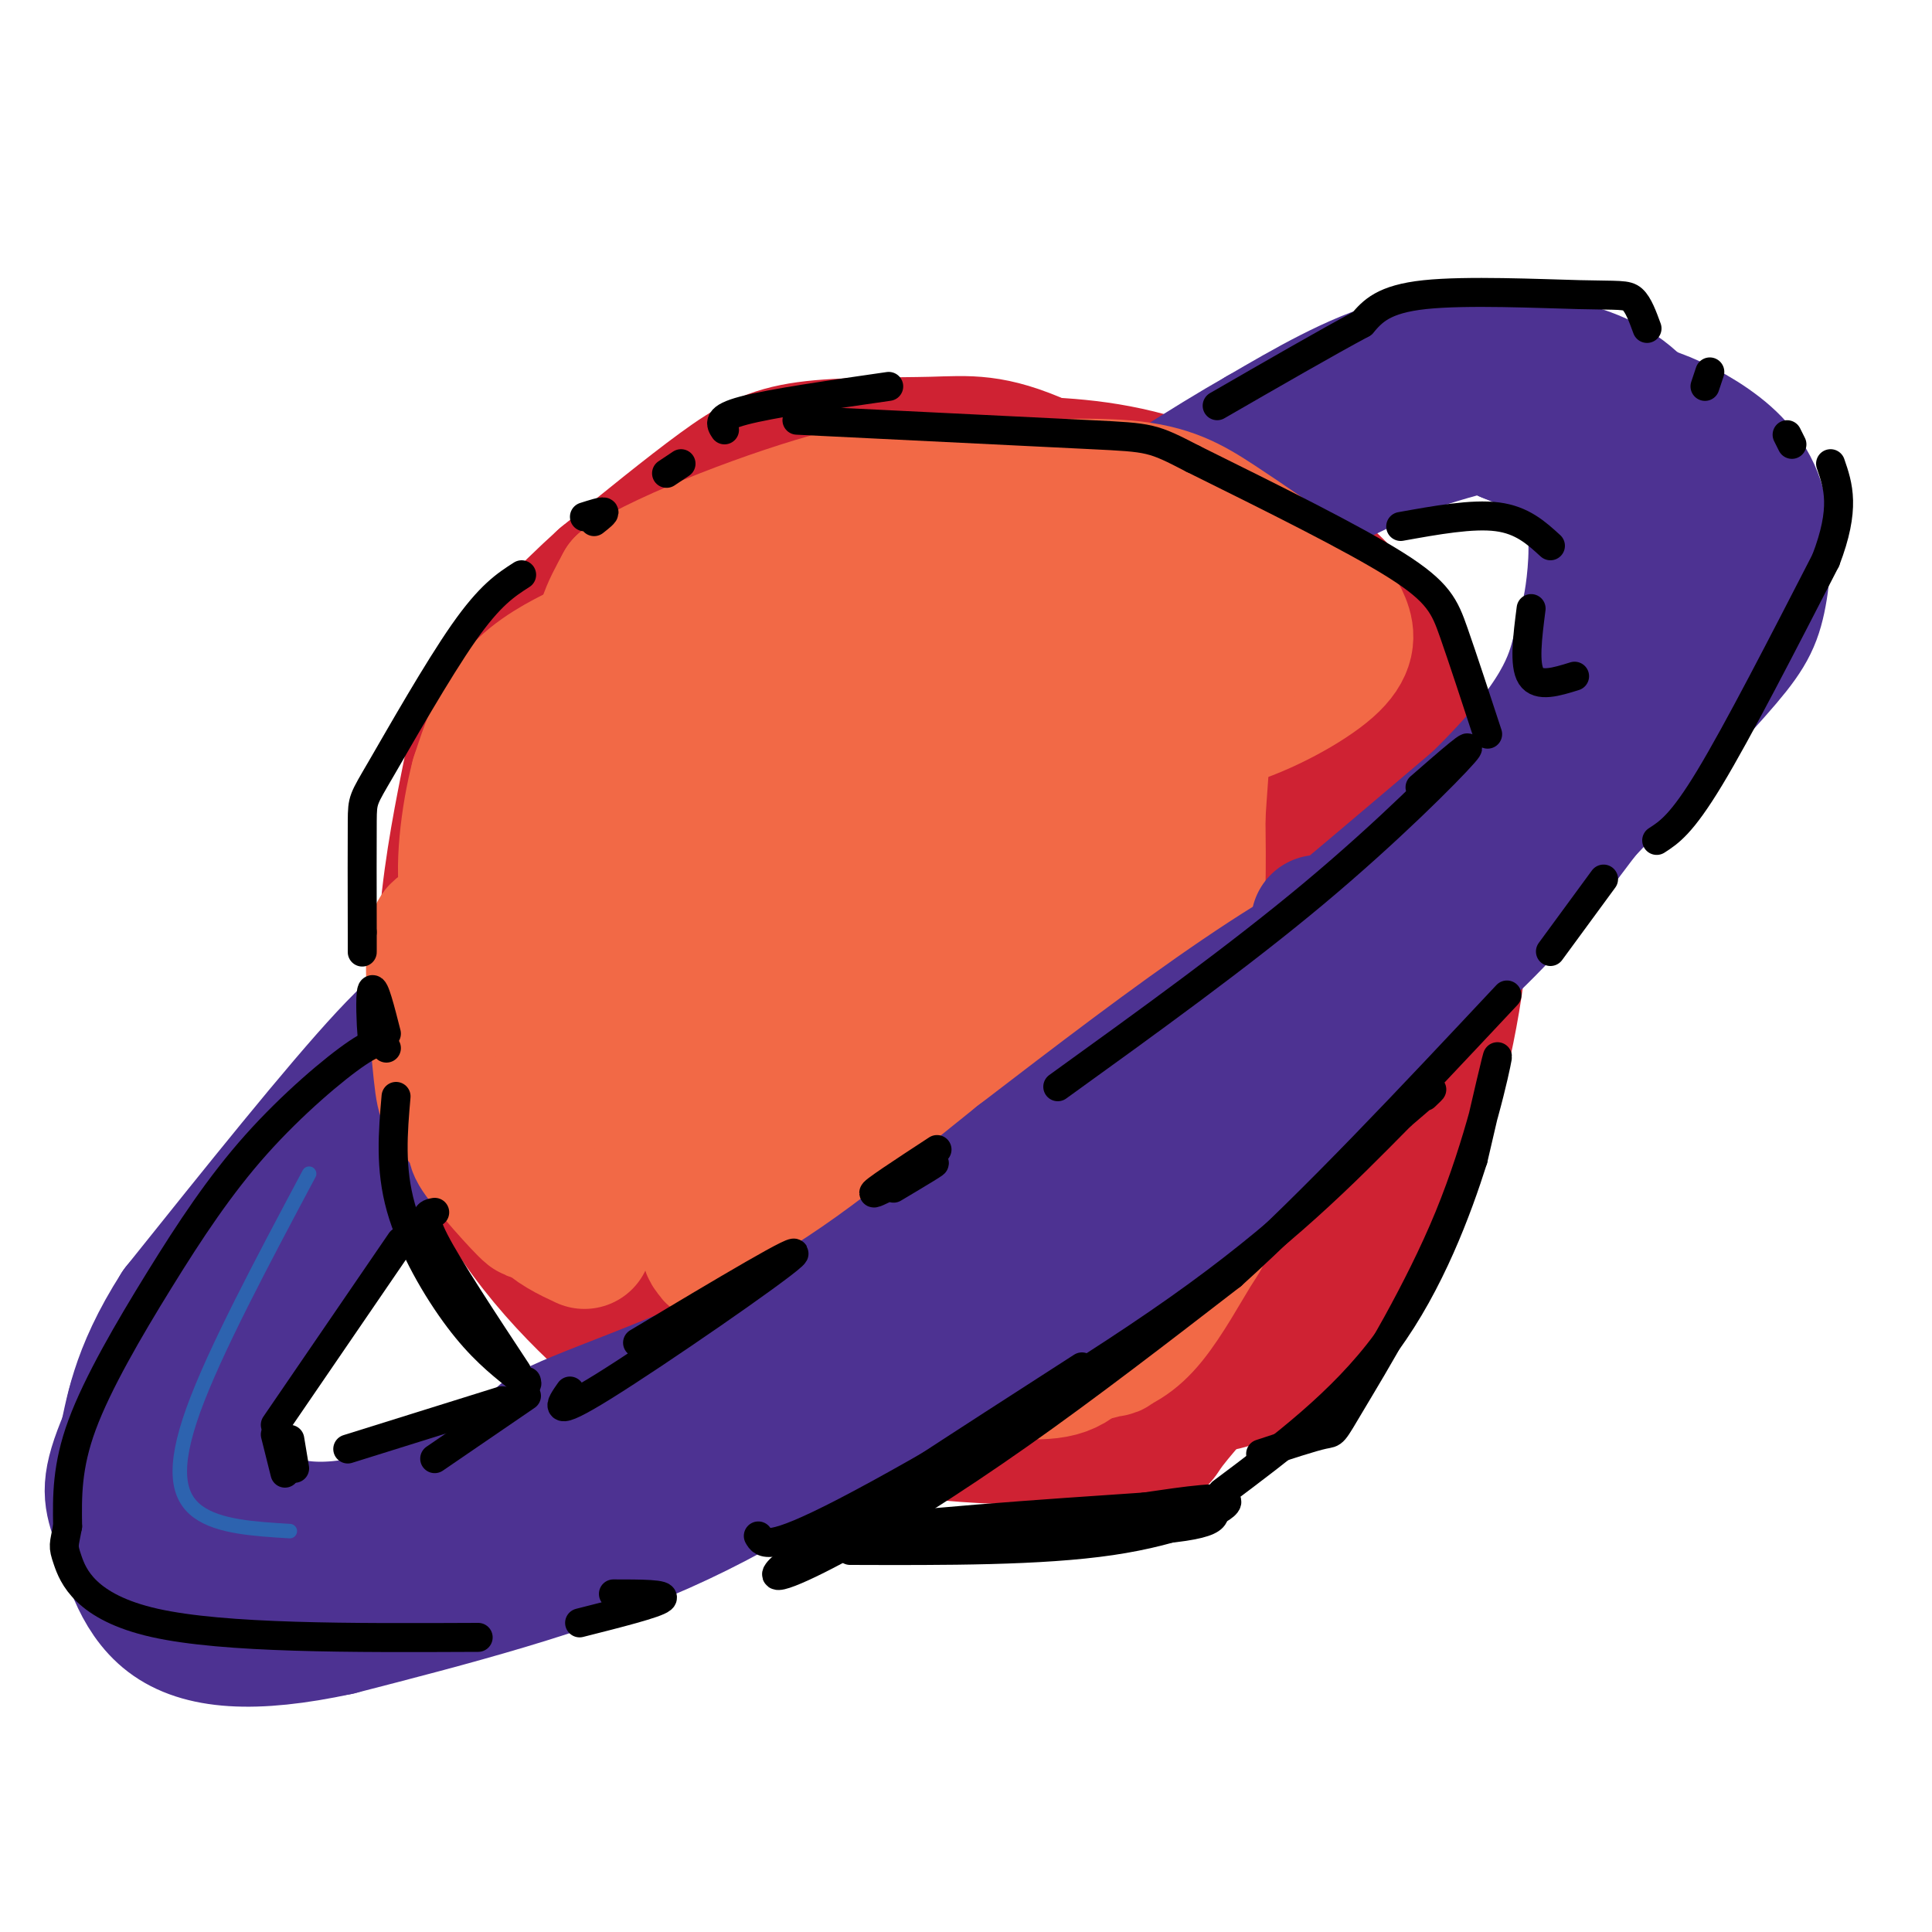 <svg viewBox='0 0 400 400' version='1.1' xmlns='http://www.w3.org/2000/svg' xmlns:xlink='http://www.w3.org/1999/xlink'><g fill='none' stroke='rgb(207,34,51)' stroke-width='28' stroke-linecap='round' stroke-linejoin='round'><path d='M208,179c-3.981,1.808 -7.962,3.617 -12,9c-4.038,5.383 -8.131,14.342 -10,22c-1.869,7.658 -1.512,14.015 -2,18c-0.488,3.985 -1.821,5.598 3,9c4.821,3.402 15.796,8.594 26,11c10.204,2.406 19.637,2.025 27,-2c7.363,-4.025 12.657,-11.696 16,-18c3.343,-6.304 4.736,-11.242 6,-17c1.264,-5.758 2.399,-12.338 0,-21c-2.399,-8.662 -8.331,-19.407 -13,-26c-4.669,-6.593 -8.076,-9.035 -15,-12c-6.924,-2.965 -17.364,-6.452 -26,-8c-8.636,-1.548 -15.467,-1.157 -20,0c-4.533,1.157 -6.766,3.078 -9,5'/><path d='M179,149c-4.437,3.604 -11.029,10.114 -16,15c-4.971,4.886 -8.321,8.150 -11,19c-2.679,10.850 -4.686,29.288 -3,40c1.686,10.712 7.065,13.698 12,18c4.935,4.302 9.425,9.919 19,14c9.575,4.081 24.237,6.627 33,9c8.763,2.373 11.629,4.575 20,0c8.371,-4.575 22.246,-15.925 29,-22c6.754,-6.075 6.387,-6.874 8,-9c1.613,-2.126 5.206,-5.580 7,-18c1.794,-12.420 1.791,-33.805 1,-45c-0.791,-11.195 -2.369,-12.198 -6,-16c-3.631,-3.802 -9.316,-10.401 -15,-17'/><path d='M257,137c-3.188,-3.774 -3.656,-4.710 -6,-8c-2.344,-3.290 -6.562,-8.935 -22,-11c-15.438,-2.065 -42.096,-0.551 -55,0c-12.904,0.551 -12.053,0.139 -19,10c-6.947,9.861 -21.692,29.993 -29,43c-7.308,13.007 -7.180,18.887 -7,30c0.180,11.113 0.413,27.458 1,35c0.587,7.542 1.528,6.279 5,10c3.472,3.721 9.473,12.425 15,19c5.527,6.575 10.579,11.021 18,14c7.421,2.979 17.210,4.489 27,6'/><path d='M185,285c6.794,1.338 10.278,1.682 17,0c6.722,-1.682 16.681,-5.390 28,-14c11.319,-8.610 23.998,-22.120 32,-31c8.002,-8.880 11.326,-13.128 13,-27c1.674,-13.872 1.696,-37.368 1,-48c-0.696,-10.632 -2.110,-8.401 -9,-15c-6.890,-6.599 -19.254,-22.028 -30,-30c-10.746,-7.972 -19.873,-8.486 -29,-9'/><path d='M208,111c-16.160,-2.069 -42.060,-2.742 -54,-3c-11.940,-0.258 -9.919,-0.100 -15,4c-5.081,4.100 -17.263,12.141 -23,18c-5.737,5.859 -5.027,9.534 -6,19c-0.973,9.466 -3.628,24.721 -2,40c1.628,15.279 7.539,30.580 13,42c5.461,11.420 10.470,18.959 15,25c4.530,6.041 8.580,10.583 13,14c4.420,3.417 9.210,5.708 14,8'/><path d='M163,278c4.208,2.333 7.728,4.167 17,6c9.272,1.833 24.295,3.665 37,1c12.705,-2.665 23.092,-9.827 32,-15c8.908,-5.173 16.336,-8.356 24,-23c7.664,-14.644 15.563,-40.750 19,-56c3.437,-15.250 2.410,-19.643 0,-25c-2.410,-5.357 -6.205,-11.679 -10,-18'/><path d='M282,148c-4.335,-6.684 -10.174,-14.394 -14,-19c-3.826,-4.606 -5.640,-6.108 -15,-12c-9.360,-5.892 -26.265,-16.173 -37,-21c-10.735,-4.827 -15.300,-4.201 -23,-4c-7.700,0.201 -18.535,-0.023 -26,1c-7.465,1.023 -11.562,3.292 -18,8c-6.438,4.708 -15.219,11.854 -24,19'/><path d='M125,120c-8.180,7.367 -16.631,16.284 -21,22c-4.369,5.716 -4.658,8.230 -6,15c-1.342,6.770 -3.738,17.798 -5,29c-1.262,11.202 -1.390,22.580 0,31c1.390,8.420 4.297,13.882 7,21c2.703,7.118 5.201,15.891 16,23c10.799,7.109 29.900,12.555 49,18'/><path d='M165,279c16.403,4.552 32.910,6.933 48,8c15.090,1.067 28.762,0.819 36,0c7.238,-0.819 8.043,-2.209 11,-4c2.957,-1.791 8.065,-3.982 13,-8c4.935,-4.018 9.696,-9.862 14,-20c4.304,-10.138 8.152,-24.569 12,-39'/><path d='M299,216c3.276,-15.029 5.466,-33.100 2,-50c-3.466,-16.900 -12.587,-32.627 -24,-44c-11.413,-11.373 -25.118,-18.392 -37,-22c-11.882,-3.608 -21.941,-3.804 -32,-4'/><path d='M208,96c-12.997,-1.071 -29.488,-1.749 -41,1c-11.512,2.749 -18.043,8.924 -26,16c-7.957,7.076 -17.339,15.051 -23,21c-5.661,5.949 -7.601,9.871 -11,16c-3.399,6.129 -8.257,14.465 -10,29c-1.743,14.535 -0.372,35.267 1,56'/><path d='M98,235c5.678,17.007 19.373,31.524 29,40c9.627,8.476 15.187,10.912 27,14c11.813,3.088 29.878,6.828 46,8c16.122,1.172 30.302,-0.223 36,0c5.698,0.223 2.914,2.064 6,-2c3.086,-4.064 12.043,-14.032 21,-24'/><path d='M263,271c6.521,-10.762 12.324,-25.666 15,-36c2.676,-10.334 2.226,-16.098 -3,-29c-5.226,-12.902 -15.228,-32.944 -24,-45c-8.772,-12.056 -16.315,-16.128 -20,-19c-3.685,-2.872 -3.511,-4.546 -15,-6c-11.489,-1.454 -34.639,-2.689 -48,-1c-13.361,1.689 -16.932,6.303 -21,12c-4.068,5.697 -8.632,12.477 -12,28c-3.368,15.523 -5.538,39.788 -3,54c2.538,14.212 9.784,18.372 20,21c10.216,2.628 23.400,3.723 33,3c9.600,-0.723 15.614,-3.266 22,-7c6.386,-3.734 13.142,-8.659 20,-15c6.858,-6.341 13.816,-14.097 18,-20c4.184,-5.903 5.592,-9.951 7,-14'/><path d='M252,197c2.998,-4.274 6.992,-7.958 1,-12c-5.992,-4.042 -21.972,-8.442 -31,-11c-9.028,-2.558 -11.105,-3.272 -19,-4c-7.895,-0.728 -21.607,-1.468 -31,1c-9.393,2.468 -14.468,8.146 -17,17c-2.532,8.854 -2.523,20.884 -1,28c1.523,7.116 4.558,9.318 8,12c3.442,2.682 7.291,5.843 12,7c4.709,1.157 10.280,0.309 16,1c5.720,0.691 11.591,2.919 23,-6c11.409,-8.919 28.357,-28.986 37,-40c8.643,-11.014 8.981,-12.974 4,-14c-4.981,-1.026 -15.282,-1.117 -21,-1c-5.718,0.117 -6.852,0.444 -15,7c-8.148,6.556 -23.309,19.342 -28,25c-4.691,5.658 1.088,4.188 5,2c3.912,-2.188 5.956,-5.094 8,-8'/><path d='M203,201c2.001,-2.185 3.003,-3.647 0,-3c-3.003,0.647 -10.013,3.403 -8,3c2.013,-0.403 13.047,-3.964 20,-7c6.953,-3.036 9.824,-5.548 5,-6c-4.824,-0.452 -17.342,1.155 -31,5c-13.658,3.845 -28.455,9.929 -23,13c5.455,3.071 31.160,3.130 43,2c11.840,-1.130 9.813,-3.447 10,-7c0.187,-3.553 2.589,-8.341 3,-11c0.411,-2.659 -1.168,-3.188 -9,-3c-7.832,0.188 -21.916,1.094 -36,2'/><path d='M177,189c-6.491,1.337 -4.719,3.678 -5,7c-0.281,3.322 -2.614,7.625 1,10c3.614,2.375 13.175,2.821 20,2c6.825,-0.821 10.912,-2.911 15,-5'/></g>
<g fill='none' stroke='rgb(77,50,146)' stroke-width='28' stroke-linecap='round' stroke-linejoin='round'><path d='M134,200c-19.083,13.333 -38.167,26.667 -53,41c-14.833,14.333 -25.417,29.667 -36,45'/><path d='M45,286c-7.285,9.067 -7.499,9.233 -7,12c0.499,2.767 1.711,8.133 4,11c2.289,2.867 5.655,3.233 11,5c5.345,1.767 12.670,4.933 29,0c16.330,-4.933 41.665,-17.967 67,-31'/><path d='M149,283c22.911,-12.422 46.689,-27.978 73,-48c26.311,-20.022 55.156,-44.511 84,-69'/><path d='M306,166c17.589,-17.131 19.560,-25.458 21,-31c1.440,-5.542 2.349,-8.300 3,-14c0.651,-5.700 1.043,-14.343 -2,-20c-3.043,-5.657 -9.522,-8.329 -16,-11'/><path d='M312,90c-5.534,-3.609 -11.370,-7.132 -28,-1c-16.630,6.132 -44.054,21.920 -55,29c-10.946,7.080 -5.413,5.451 7,0c12.413,-5.451 31.707,-14.726 51,-24'/><path d='M287,94c14.987,-5.675 26.954,-7.862 35,-9c8.046,-1.138 12.171,-1.228 17,0c4.829,1.228 10.363,3.774 15,7c4.637,3.226 8.377,7.133 10,13c1.623,5.867 1.129,13.695 0,19c-1.129,5.305 -2.894,8.087 -9,15c-6.106,6.913 -16.553,17.956 -27,29'/><path d='M328,168c-8.381,10.774 -15.833,23.208 -45,46c-29.167,22.792 -80.048,55.940 -110,74c-29.952,18.060 -38.976,21.030 -48,24'/><path d='M125,312c-18.204,7.923 -39.715,15.732 -54,19c-14.285,3.268 -21.346,1.995 -26,1c-4.654,-0.995 -6.901,-1.713 -9,-6c-2.099,-4.287 -4.049,-12.144 -6,-20'/><path d='M30,306c-2.207,-6.140 -4.726,-11.491 0,-20c4.726,-8.509 16.695,-20.175 24,-28c7.305,-7.825 9.944,-11.807 19,-19c9.056,-7.193 24.528,-17.596 40,-28'/><path d='M113,211c5.382,-4.847 -1.163,-2.963 -9,3c-7.837,5.963 -16.965,16.007 -29,30c-12.035,13.993 -26.979,31.936 -35,47c-8.021,15.064 -9.121,27.248 -8,33c1.121,5.752 4.463,5.072 9,5c4.537,-0.072 10.268,0.464 16,1'/><path d='M57,330c3.809,0.625 5.333,1.687 14,0c8.667,-1.687 24.478,-6.122 42,-13c17.522,-6.878 36.756,-16.198 51,-23c14.244,-6.802 23.498,-11.086 40,-22c16.502,-10.914 40.251,-28.457 64,-46'/><path d='M268,226c25.119,-23.690 55.917,-59.917 69,-75c13.083,-15.083 8.452,-9.024 7,-14c-1.452,-4.976 0.274,-20.988 2,-37'/><path d='M346,100c-1.352,-9.692 -5.734,-15.423 -11,-19c-5.266,-3.577 -11.418,-5.002 -19,-6c-7.582,-0.998 -16.595,-1.571 -26,1c-9.405,2.571 -19.203,8.285 -29,14'/><path d='M261,90c-11.167,6.333 -24.583,15.167 -38,24'/><path d='M111,203c-4.978,1.511 -9.956,3.022 -14,4c-4.044,0.978 -7.156,1.422 -17,12c-9.844,10.578 -26.422,31.289 -43,52'/><path d='M37,271c-8.869,13.798 -9.542,22.292 -11,28c-1.458,5.708 -3.702,8.631 0,13c3.702,4.369 13.351,10.185 23,16'/><path d='M49,328c10.378,4.133 24.822,6.467 45,1c20.178,-5.467 46.089,-18.733 72,-32'/><path d='M166,297c7.733,-1.689 -8.933,10.089 -29,19c-20.067,8.911 -43.533,14.956 -67,21'/><path d='M70,337c-17.741,3.822 -28.594,2.878 -35,-2c-6.406,-4.878 -8.367,-13.689 -10,-19c-1.633,-5.311 -2.940,-7.122 0,-15c2.940,-7.878 10.126,-21.822 19,-33c8.874,-11.178 19.437,-19.589 30,-28'/><path d='M74,240c5.748,-5.123 5.118,-3.931 5,-5c-0.118,-1.069 0.278,-4.400 -6,3c-6.278,7.400 -19.229,25.531 -26,36c-6.771,10.469 -7.363,13.277 -7,18c0.363,4.723 1.682,11.362 3,18'/><path d='M43,310c3.360,5.056 10.262,8.695 19,10c8.738,1.305 19.314,0.274 26,0c6.686,-0.274 9.482,0.207 19,-3c9.518,-3.207 25.759,-10.104 42,-17'/><path d='M149,300c9.667,-4.667 12.833,-7.833 16,-11'/></g>
<g fill='none' stroke='rgb(242,105,70)' stroke-width='28' stroke-linecap='round' stroke-linejoin='round'><path d='M121,257c-6.370,-2.968 -12.740,-5.936 -15,-20c-2.260,-14.064 -0.410,-39.223 0,-43c0.410,-3.777 -0.620,13.829 1,24c1.620,10.171 5.892,12.906 8,13c2.108,0.094 2.054,-2.453 2,-5'/><path d='M117,226c-0.576,-6.381 -3.015,-19.832 -5,-28c-1.985,-8.168 -3.517,-11.051 -6,-8c-2.483,3.051 -5.917,12.036 -7,21c-1.083,8.964 0.184,17.908 0,22c-0.184,4.092 -1.819,3.332 1,7c2.819,3.668 10.091,11.762 10,11c-0.091,-0.762 -7.546,-10.381 -15,-20'/><path d='M95,231c-3.025,-3.582 -3.088,-2.536 -4,-12c-0.912,-9.464 -2.673,-29.437 1,-26c3.673,3.437 12.778,30.285 17,42c4.222,11.715 3.560,8.297 7,8c3.440,-0.297 10.983,2.526 16,3c5.017,0.474 7.507,-1.401 10,-8c2.493,-6.599 4.988,-17.924 6,-27c1.012,-9.076 0.542,-15.905 -1,-20c-1.542,-4.095 -4.155,-5.456 -8,-5c-3.845,0.456 -8.923,2.728 -14,5'/><path d='M125,191c-3.997,4.625 -6.990,13.686 -8,20c-1.010,6.314 -0.036,9.880 1,12c1.036,2.120 2.136,2.792 5,-5c2.864,-7.792 7.492,-24.050 9,-37c1.508,-12.950 -0.105,-22.591 -1,-27c-0.895,-4.409 -1.072,-3.584 -3,-3c-1.928,0.584 -5.608,0.928 -9,5c-3.392,4.072 -6.497,11.872 -8,17c-1.503,5.128 -1.404,7.586 -1,9c0.404,1.414 1.113,1.786 3,2c1.887,0.214 4.951,0.269 8,-1c3.049,-1.269 6.082,-3.862 10,-9c3.918,-5.138 8.720,-12.820 12,-20c3.280,-7.180 5.037,-13.856 3,-18c-2.037,-4.144 -7.868,-5.755 -16,2c-8.132,7.755 -18.566,24.878 -29,42'/><path d='M101,180c-5.142,7.271 -3.497,4.449 -1,3c2.497,-1.449 5.844,-1.526 9,-4c3.156,-2.474 6.119,-7.344 10,-14c3.881,-6.656 8.678,-15.097 11,-20c2.322,-4.903 2.169,-6.267 0,-7c-2.169,-0.733 -6.355,-0.836 -9,0c-2.645,0.836 -3.747,2.612 -6,7c-2.253,4.388 -5.655,11.388 -7,16c-1.345,4.612 -0.634,6.836 0,9c0.634,2.164 1.189,4.268 4,-2c2.811,-6.268 7.877,-20.907 10,-28c2.123,-7.093 1.302,-6.640 -2,-5c-3.302,1.640 -9.086,4.469 -13,9c-3.914,4.531 -5.957,10.766 -8,17'/><path d='M99,161c-2.126,8.041 -3.441,19.644 -2,25c1.441,5.356 5.639,4.464 4,7c-1.639,2.536 -9.115,8.501 4,0c13.115,-8.501 46.823,-31.466 62,-43c15.177,-11.534 11.825,-11.637 11,-15c-0.825,-3.363 0.879,-9.986 1,-13c0.121,-3.014 -1.339,-2.418 -3,-3c-1.661,-0.582 -3.522,-2.340 -10,1c-6.478,3.340 -17.573,11.779 -26,22c-8.427,10.221 -14.187,22.224 -18,30c-3.813,7.776 -5.681,11.324 -1,13c4.681,1.676 15.909,1.479 24,-1c8.091,-2.479 13.046,-7.239 18,-12'/><path d='M163,172c8.753,-7.362 21.634,-19.767 29,-32c7.366,-12.233 9.217,-24.293 6,-29c-3.217,-4.707 -11.501,-2.060 -17,1c-5.499,3.060 -8.213,6.533 -12,10c-3.787,3.467 -8.646,6.929 -15,16c-6.354,9.071 -14.203,23.750 -17,33c-2.797,9.250 -0.541,13.071 1,15c1.541,1.929 2.366,1.966 6,2c3.634,0.034 10.076,0.066 15,0c4.924,-0.066 8.329,-0.231 17,-6c8.671,-5.769 22.608,-17.142 30,-24c7.392,-6.858 8.237,-9.202 10,-13c1.763,-3.798 4.442,-9.051 1,-10c-3.442,-0.949 -13.005,2.405 -19,5c-5.995,2.595 -8.422,4.429 -16,14c-7.578,9.571 -20.308,26.877 -26,39c-5.692,12.123 -4.346,19.061 -3,26'/><path d='M153,219c2.224,5.822 9.283,7.376 21,-1c11.717,-8.376 28.090,-26.681 36,-36c7.910,-9.319 7.355,-9.651 9,-13c1.645,-3.349 5.488,-9.714 2,-12c-3.488,-2.286 -14.309,-0.492 -21,2c-6.691,2.492 -9.252,5.682 -12,10c-2.748,4.318 -5.684,9.765 -6,12c-0.316,2.235 1.987,1.259 4,2c2.013,0.741 3.737,3.200 14,-5c10.263,-8.200 29.064,-27.057 37,-36c7.936,-8.943 5.005,-7.971 -1,-7c-6.005,0.971 -15.084,1.941 -20,4c-4.916,2.059 -5.670,5.208 -8,8c-2.330,2.792 -6.237,5.226 0,6c6.237,0.774 22.619,-0.113 39,-1'/><path d='M247,152c6.770,-2.245 4.194,-7.358 3,-12c-1.194,-4.642 -1.005,-8.814 -10,-11c-8.995,-2.186 -27.174,-2.388 -36,-2c-8.826,0.388 -8.300,1.366 -11,4c-2.700,2.634 -8.628,6.925 -6,9c2.628,2.075 13.810,1.935 19,2c5.190,0.065 4.389,0.335 5,-4c0.611,-4.335 2.636,-13.276 3,-18c0.364,-4.724 -0.931,-5.232 -9,-6c-8.069,-0.768 -22.911,-1.797 -32,0c-9.089,1.797 -12.426,6.420 -14,9c-1.574,2.580 -1.385,3.118 3,3c4.385,-0.118 12.967,-0.891 18,-3c5.033,-2.109 6.516,-5.555 8,-9'/><path d='M188,114c2.503,-3.014 4.760,-6.049 -1,-7c-5.760,-0.951 -19.538,0.182 -28,2c-8.462,1.818 -11.608,4.322 -13,10c-1.392,5.678 -1.029,14.529 -5,18c-3.971,3.471 -12.278,1.563 -15,-2c-2.722,-3.563 0.139,-8.782 3,-14'/><path d='M129,121c9.473,-6.140 31.654,-14.491 45,-18c13.346,-3.509 17.856,-2.178 27,-2c9.144,0.178 22.924,-0.798 32,0c9.076,0.798 13.450,3.371 19,7c5.550,3.629 12.275,8.315 19,13'/><path d='M271,121c4.437,3.448 6.029,5.568 7,8c0.971,2.432 1.322,5.176 -3,9c-4.322,3.824 -13.316,8.726 -21,11c-7.684,2.274 -14.059,1.919 -22,4c-7.941,2.081 -17.448,6.599 -24,11c-6.552,4.401 -10.149,8.685 -12,11c-1.851,2.315 -1.958,2.661 -1,3c0.958,0.339 2.979,0.669 5,1'/><path d='M200,179c14.048,-7.514 46.669,-26.798 53,-32c6.331,-5.202 -13.628,3.677 -27,11c-13.372,7.323 -20.156,13.090 -29,22c-8.844,8.910 -19.748,20.963 -22,24c-2.252,3.037 4.148,-2.943 6,-7c1.852,-4.057 -0.844,-6.190 -5,-1c-4.156,5.190 -9.773,17.705 -10,21c-0.227,3.295 4.935,-2.630 7,-6c2.065,-3.370 1.032,-4.185 0,-5'/><path d='M173,206c-0.667,-0.667 -2.333,0.167 -4,1'/><path d='M194,204c-6.150,1.569 -12.300,3.138 -18,7c-5.700,3.862 -10.951,10.018 -16,17c-5.049,6.982 -9.897,14.789 -12,20c-2.103,5.211 -1.462,7.825 -1,10c0.462,2.175 0.746,3.912 10,1c9.254,-2.912 27.480,-10.474 41,-19c13.520,-8.526 22.335,-18.015 20,-22c-2.335,-3.985 -15.820,-2.465 -23,-1c-7.180,1.465 -8.054,2.876 -14,8c-5.946,5.124 -16.965,13.961 -25,21c-8.035,7.039 -13.086,12.280 -6,15c7.086,2.720 26.310,2.920 36,2c9.690,-0.920 9.845,-2.960 10,-5'/><path d='M196,258c3.303,-1.932 6.559,-4.262 9,-8c2.441,-3.738 4.066,-8.883 2,-12c-2.066,-3.117 -7.823,-4.205 -14,-5c-6.177,-0.795 -12.772,-1.298 -19,2c-6.228,3.298 -12.088,10.398 -15,17c-2.912,6.602 -2.876,12.705 -4,16c-1.124,3.295 -3.410,3.780 9,5c12.410,1.220 39.515,3.173 52,3c12.485,-0.173 10.351,-2.472 10,-5c-0.351,-2.528 1.081,-5.286 2,-7c0.919,-1.714 1.324,-2.385 -1,-3c-2.324,-0.615 -7.378,-1.176 -12,0c-4.622,1.176 -8.811,4.088 -13,7'/><path d='M202,268c-3.734,2.653 -6.570,5.786 -9,8c-2.430,2.214 -4.455,3.511 0,5c4.455,1.489 15.390,3.172 22,3c6.610,-0.172 8.894,-2.199 13,-9c4.106,-6.801 10.033,-18.378 13,-28c2.967,-9.622 2.975,-17.291 1,-20c-1.975,-2.709 -5.931,-0.458 -11,4c-5.069,4.458 -11.249,11.123 -15,18c-3.751,6.877 -5.072,13.965 -5,19c0.072,5.035 1.536,8.018 3,11'/><path d='M214,279c2.874,2.143 8.559,1.999 13,1c4.441,-0.999 7.640,-2.853 11,-7c3.360,-4.147 6.882,-10.587 9,-14c2.118,-3.413 2.832,-3.799 1,-4c-1.832,-0.201 -6.209,-0.217 -10,4c-3.791,4.217 -6.996,12.666 -8,17c-1.004,4.334 0.191,4.551 3,0c2.809,-4.551 7.231,-13.872 9,-23c1.769,-9.128 0.884,-18.064 0,-27'/><path d='M242,226c-1.011,-10.101 -3.540,-21.854 -7,-29c-3.460,-7.146 -7.852,-9.684 -10,-6c-2.148,3.684 -2.054,13.589 -3,20c-0.946,6.411 -2.934,9.327 0,13c2.934,3.673 10.790,8.104 16,4c5.210,-4.104 7.774,-16.744 9,-28c1.226,-11.256 1.113,-21.128 1,-31'/><path d='M248,169c0.689,-10.867 1.911,-22.533 0,-19c-1.911,3.533 -6.956,22.267 -12,41'/></g>
<g fill='none' stroke='rgb(77,50,146)' stroke-width='28' stroke-linecap='round' stroke-linejoin='round'><path d='M273,191c-0.786,4.071 -1.571,8.143 2,7c3.571,-1.143 11.500,-7.500 -10,9c-21.500,16.500 -72.429,55.857 -99,75c-26.571,19.143 -28.786,18.071 -31,17'/><path d='M135,299c-1.803,1.595 9.191,-2.918 21,-9c11.809,-6.082 24.433,-13.733 48,-32c23.567,-18.267 58.076,-47.149 69,-58c10.924,-10.851 -1.736,-3.672 -16,6c-14.264,9.672 -30.132,21.836 -46,34'/><path d='M211,240c-15.321,12.195 -30.622,25.681 -50,36c-19.378,10.319 -42.833,17.470 -48,21c-5.167,3.530 7.952,3.437 23,-2c15.048,-5.437 32.024,-16.219 49,-27'/><path d='M185,268c19.907,-12.725 45.174,-31.037 64,-43c18.826,-11.963 31.210,-17.576 33,-15c1.790,2.576 -7.015,13.340 -14,21c-6.985,7.660 -12.150,12.216 -23,21c-10.850,8.784 -27.386,21.795 -44,32c-16.614,10.205 -33.307,17.602 -50,25'/><path d='M151,309c-10.222,4.867 -10.778,4.533 -10,4c0.778,-0.533 2.889,-1.267 5,-2'/></g>
<g fill='none' stroke='rgb(0,0,0)' stroke-width='6' stroke-linecap='round' stroke-linejoin='round'><path d='M261,301c5.333,-1.753 10.667,-3.506 13,-4c2.333,-0.494 1.667,0.270 6,-7c4.333,-7.270 13.667,-22.573 20,-38c6.333,-15.427 9.667,-30.979 10,-33c0.333,-2.021 -2.333,9.490 -5,21'/><path d='M305,240c-3.267,10.333 -8.933,25.667 -18,38c-9.067,12.333 -21.533,21.667 -34,31'/><path d='M308,152c-2.556,-7.800 -5.111,-15.600 -7,-21c-1.889,-5.400 -3.111,-8.400 -12,-14c-8.889,-5.600 -25.444,-13.800 -42,-22'/><path d='M247,95c-8.489,-4.400 -8.711,-4.400 -21,-5c-12.289,-0.600 -36.644,-1.800 -61,-3'/><path d='M184,80c-12.167,1.750 -24.333,3.500 -30,5c-5.667,1.500 -4.833,2.750 -4,4'/><path d='M138,98c0.000,0.000 3.000,-2.000 3,-2'/><path d='M123,108c1.167,-0.917 2.333,-1.833 2,-2c-0.333,-0.167 -2.167,0.417 -4,1'/><path d='M108,119c-3.268,2.095 -6.536,4.190 -12,12c-5.464,7.810 -13.125,21.333 -17,28c-3.875,6.667 -3.964,6.476 -4,11c-0.036,4.524 -0.018,13.762 0,23'/><path d='M75,193c0.000,4.500 0.000,4.250 0,4'/><path d='M77,206c0.067,4.578 0.133,9.156 0,8c-0.133,-1.156 -0.467,-8.044 0,-9c0.467,-0.956 1.733,4.022 3,9'/><path d='M82,227c-0.644,7.422 -1.289,14.844 1,23c2.289,8.156 7.511,17.044 12,23c4.489,5.956 8.244,8.978 12,12'/><path d='M107,285c2.333,2.167 2.167,1.583 2,1'/><path d='M176,321c19.756,0.067 39.511,0.133 54,-2c14.489,-2.133 23.711,-6.467 24,-8c0.289,-1.533 -8.356,-0.267 -17,1'/><path d='M237,312c-18.321,1.226 -55.625,3.792 -56,5c-0.375,1.208 36.179,1.060 54,0c17.821,-1.060 16.911,-3.030 16,-5'/><path d='M181,314c0.000,0.000 4.000,2.000 4,2'/><path d='M107,284c-7.083,-10.750 -14.167,-21.500 -17,-27c-2.833,-5.500 -1.417,-5.750 0,-6'/><path d='M224,283c-24.970,16.077 -49.940,32.155 -59,39c-9.060,6.845 -2.208,4.458 8,-1c10.208,-5.458 23.774,-13.988 38,-24c14.226,-10.012 29.113,-21.506 44,-33'/><path d='M255,264c16.833,-15.167 36.917,-36.583 57,-58'/><path d='M321,197c0.000,0.000 11.000,-15.000 11,-15'/><path d='M343,174c2.583,-1.667 5.167,-3.333 11,-13c5.833,-9.667 14.917,-27.333 24,-45'/><path d='M378,116c4.167,-10.833 2.583,-15.417 1,-20'/><path d='M371,92c0.000,0.000 -1.000,-2.000 -1,-2'/><path d='M353,80c0.000,0.000 1.000,-3.000 1,-3'/><path d='M341,68c-0.899,-2.458 -1.798,-4.917 -3,-6c-1.202,-1.083 -2.708,-0.792 -11,-1c-8.292,-0.208 -23.369,-0.917 -32,0c-8.631,0.917 -10.815,3.458 -13,6'/><path d='M282,67c-7.167,3.833 -18.583,10.417 -30,17'/><path d='M80,217c-0.641,-1.086 -1.282,-2.172 -6,1c-4.718,3.172 -13.512,10.603 -21,19c-7.488,8.397 -13.670,17.761 -20,28c-6.330,10.239 -12.809,21.354 -16,30c-3.191,8.646 -3.096,14.823 -3,21'/><path d='M14,316c-0.738,4.095 -1.083,3.833 0,7c1.083,3.167 3.595,9.762 18,13c14.405,3.238 40.702,3.119 67,3'/><path d='M120,336c7.917,-2.000 15.833,-4.000 17,-5c1.167,-1.000 -4.417,-1.000 -10,-1'/><path d='M157,318c0.956,1.667 1.911,3.333 18,-5c16.089,-8.333 47.311,-26.667 69,-42c21.689,-15.333 33.844,-27.667 46,-40'/><path d='M290,231c8.500,-7.333 6.750,-5.667 5,-4'/><path d='M294,163c6.067,-5.289 12.133,-10.578 9,-7c-3.133,3.578 -15.467,16.022 -31,29c-15.533,12.978 -34.267,26.489 -53,40'/><path d='M326,140c-3.750,1.167 -7.500,2.333 -9,0c-1.500,-2.333 -0.750,-8.167 0,-14'/><path d='M321,113c-2.917,-2.667 -5.833,-5.333 -11,-6c-5.167,-0.667 -12.583,0.667 -20,2'/><path d='M109,289c0.000,0.000 -19.000,13.000 -19,13'/><path d='M104,290c0.000,0.000 -32.000,10.000 -32,10'/><path d='M61,304c0.000,0.000 -1.000,-6.000 -1,-6'/><path d='M57,295c0.000,0.000 26.000,-38.000 26,-38'/><path d='M118,288c-2.089,2.978 -4.178,5.956 7,-1c11.178,-6.956 35.622,-23.844 39,-27c3.378,-3.156 -14.311,7.422 -32,18'/><path d='M185,246c5.000,-2.978 10.000,-5.956 8,-5c-2.000,0.956 -11.000,5.844 -12,6c-1.000,0.156 6.000,-4.422 13,-9'/><path d='M59,305c0.000,0.000 -2.000,-8.000 -2,-8'/></g>
<g fill='none' stroke='rgb(45,99,175)' stroke-width='3' stroke-linecap='round' stroke-linejoin='round'><path d='M64,243c-9.822,18.444 -19.644,36.889 -24,49c-4.356,12.111 -3.244,17.889 1,21c4.244,3.111 11.622,3.556 19,4'/></g>
</svg>